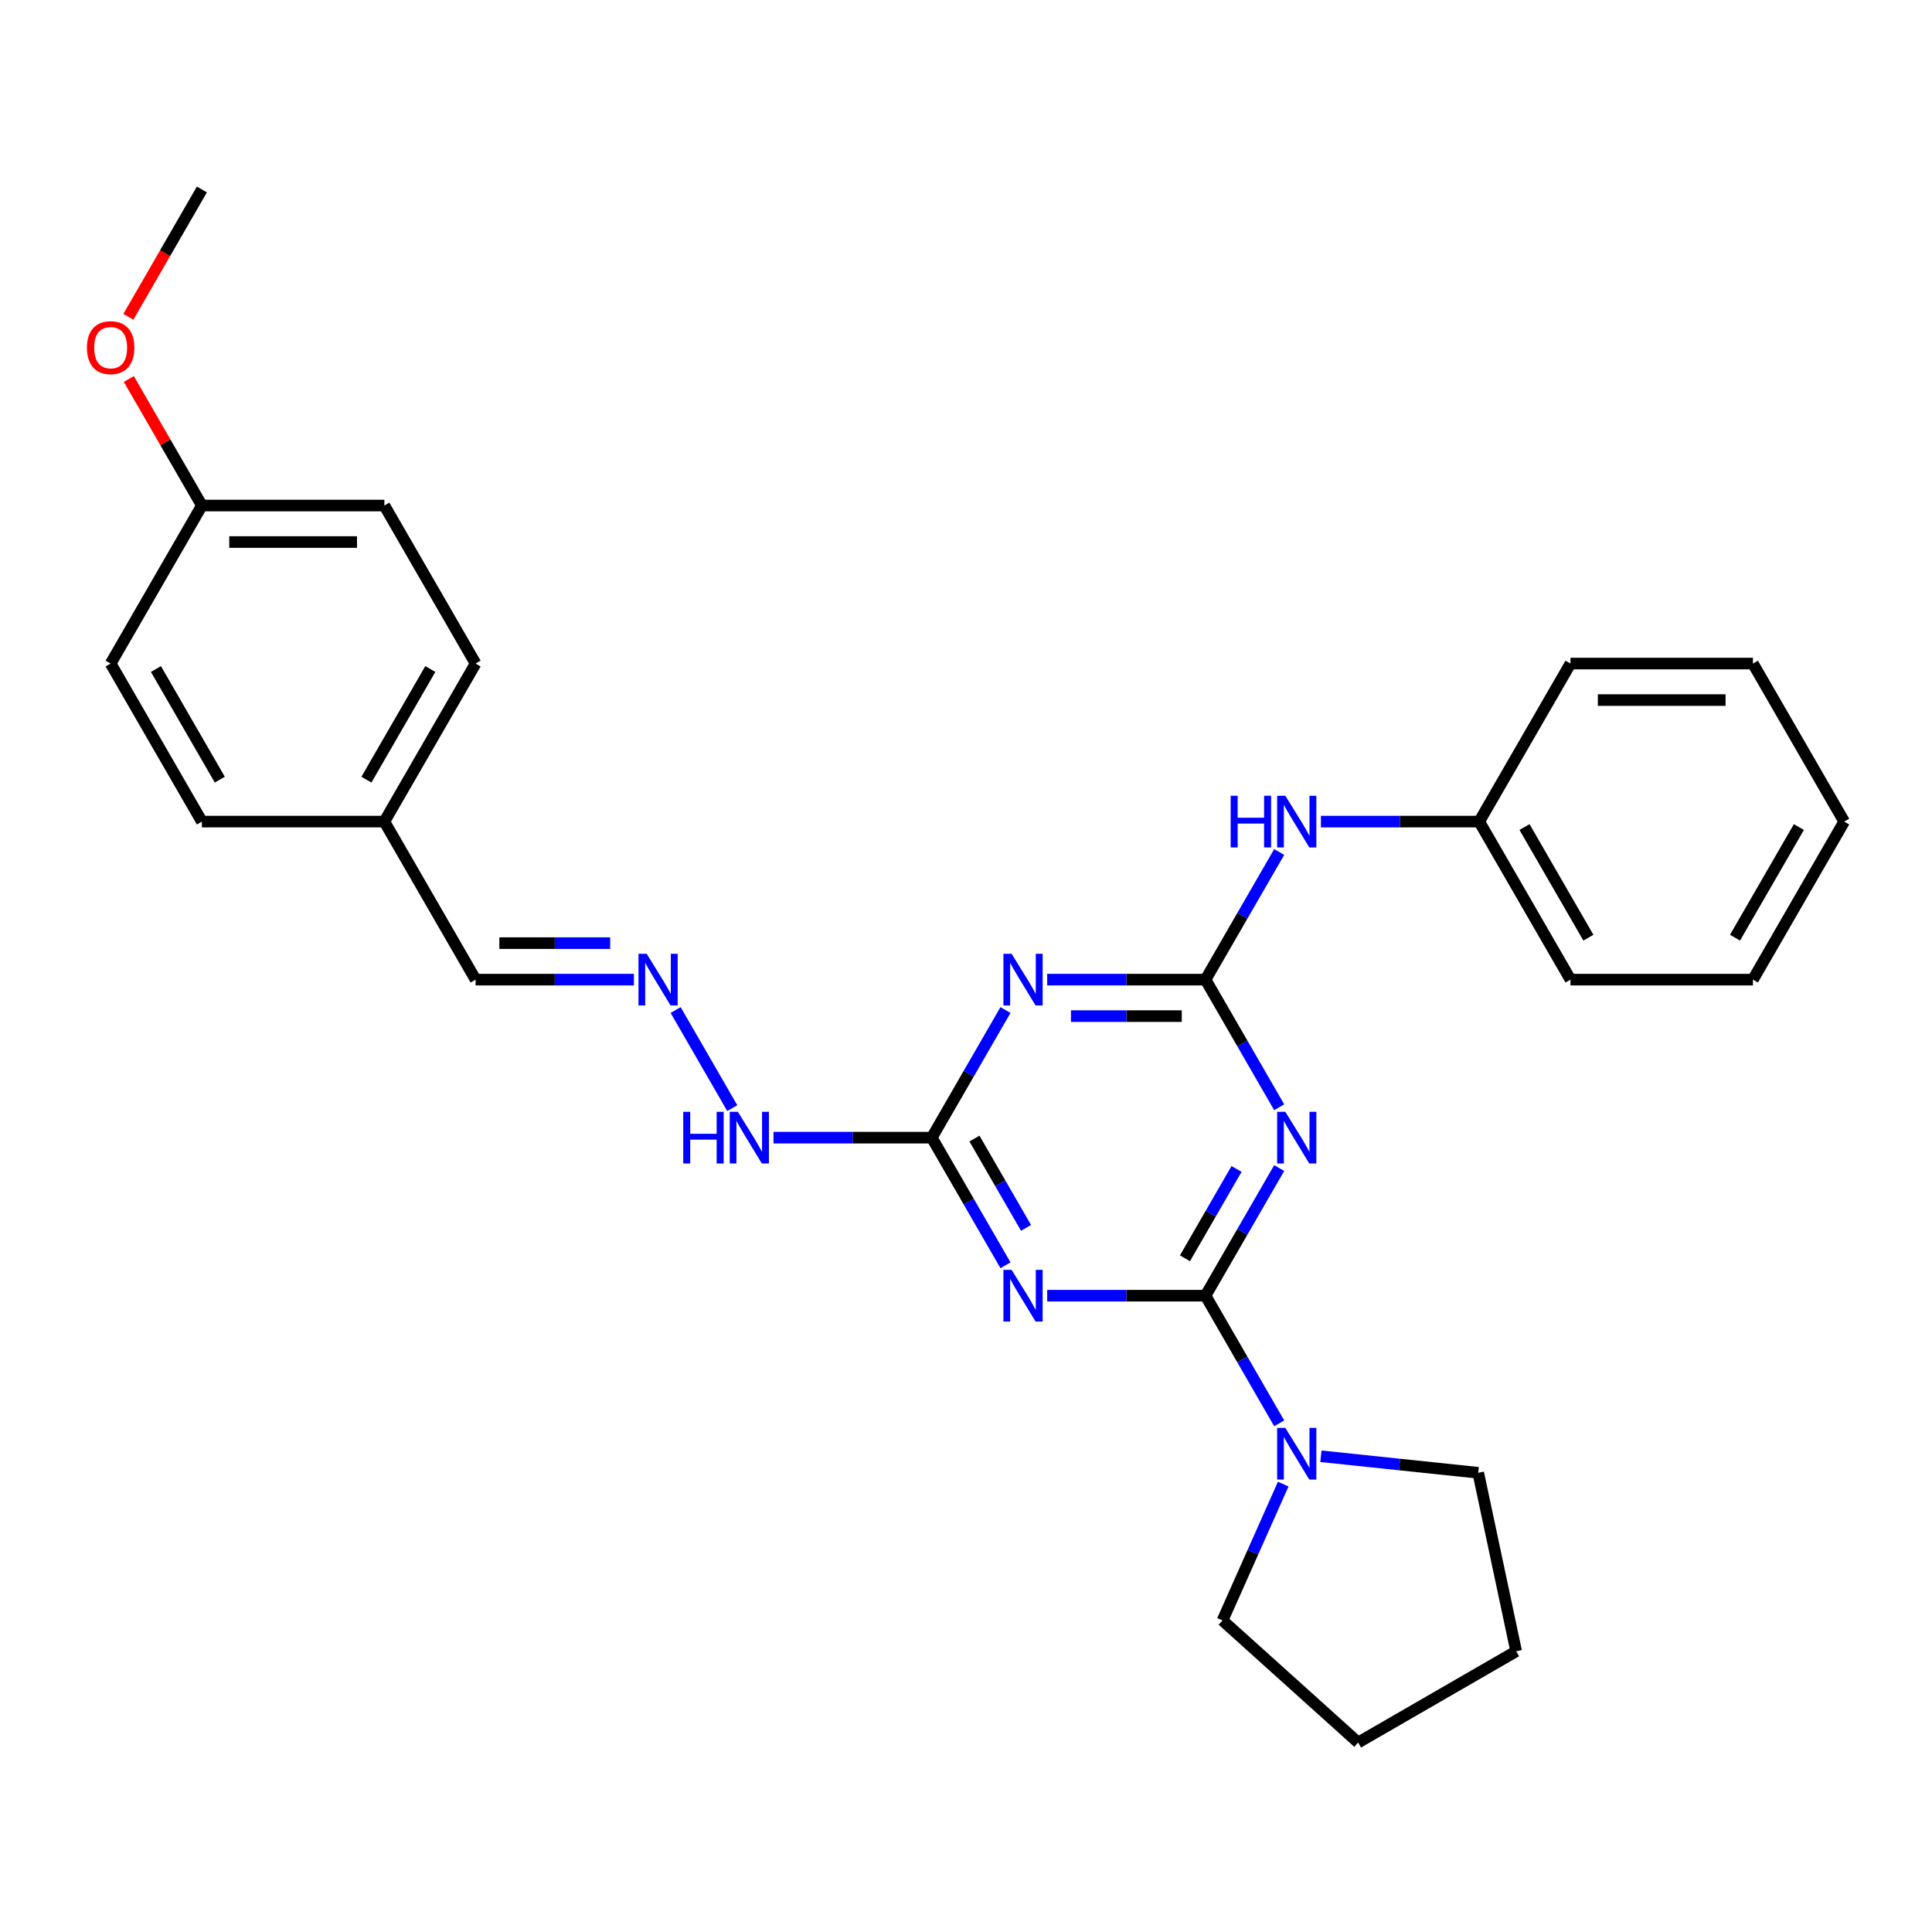 <?xml version='1.0' encoding='iso-8859-1'?>
<svg version='1.1' baseProfile='full'
              xmlns='http://www.w3.org/2000/svg'
                      xmlns:rdkit='http://www.rdkit.org/xml'
                      xmlns:xlink='http://www.w3.org/1999/xlink'
                  xml:space='preserve'
width='1000px' height='1000px' viewBox='0 0 1000 1000'>
<!-- END OF HEADER -->
<rect style='opacity:1.0;fill:#FFFFFF;stroke:none' width='1000' height='1000' x='0' y='0'> </rect>
<path class='bond-0' d='M 623.971,670.646 L 643.041,637.616' style='fill:none;fill-rule:evenodd;stroke:#000000;stroke-width:6px;stroke-linecap:butt;stroke-linejoin:miter;stroke-opacity:1' />
<path class='bond-0' d='M 643.041,637.616 L 662.111,604.586' style='fill:none;fill-rule:evenodd;stroke:#0000FF;stroke-width:6px;stroke-linecap:butt;stroke-linejoin:miter;stroke-opacity:1' />
<path class='bond-0' d='M 613.332,651.292 L 626.681,628.171' style='fill:none;fill-rule:evenodd;stroke:#000000;stroke-width:6px;stroke-linecap:butt;stroke-linejoin:miter;stroke-opacity:1' />
<path class='bond-0' d='M 626.681,628.171 L 640.03,605.05' style='fill:none;fill-rule:evenodd;stroke:#0000FF;stroke-width:6px;stroke-linecap:butt;stroke-linejoin:miter;stroke-opacity:1' />
<path class='bond-1' d='M 623.971,670.646 L 582.998,670.646' style='fill:none;fill-rule:evenodd;stroke:#000000;stroke-width:6px;stroke-linecap:butt;stroke-linejoin:miter;stroke-opacity:1' />
<path class='bond-1' d='M 582.998,670.646 L 542.026,670.646' style='fill:none;fill-rule:evenodd;stroke:#0000FF;stroke-width:6px;stroke-linecap:butt;stroke-linejoin:miter;stroke-opacity:1' />
<path class='bond-5' d='M 623.971,670.646 L 643.041,703.677' style='fill:none;fill-rule:evenodd;stroke:#000000;stroke-width:6px;stroke-linecap:butt;stroke-linejoin:miter;stroke-opacity:1' />
<path class='bond-5' d='M 643.041,703.677 L 662.111,736.707' style='fill:none;fill-rule:evenodd;stroke:#0000FF;stroke-width:6px;stroke-linecap:butt;stroke-linejoin:miter;stroke-opacity:1' />
<path class='bond-2' d='M 662.111,573.115 L 643.041,540.085' style='fill:none;fill-rule:evenodd;stroke:#0000FF;stroke-width:6px;stroke-linecap:butt;stroke-linejoin:miter;stroke-opacity:1' />
<path class='bond-2' d='M 643.041,540.085 L 623.971,507.054' style='fill:none;fill-rule:evenodd;stroke:#000000;stroke-width:6px;stroke-linecap:butt;stroke-linejoin:miter;stroke-opacity:1' />
<path class='bond-4' d='M 520.436,654.911 L 501.366,621.881' style='fill:none;fill-rule:evenodd;stroke:#0000FF;stroke-width:6px;stroke-linecap:butt;stroke-linejoin:miter;stroke-opacity:1' />
<path class='bond-4' d='M 501.366,621.881 L 482.296,588.85' style='fill:none;fill-rule:evenodd;stroke:#000000;stroke-width:6px;stroke-linecap:butt;stroke-linejoin:miter;stroke-opacity:1' />
<path class='bond-4' d='M 531.074,635.557 L 517.725,612.436' style='fill:none;fill-rule:evenodd;stroke:#0000FF;stroke-width:6px;stroke-linecap:butt;stroke-linejoin:miter;stroke-opacity:1' />
<path class='bond-4' d='M 517.725,612.436 L 504.376,589.314' style='fill:none;fill-rule:evenodd;stroke:#000000;stroke-width:6px;stroke-linecap:butt;stroke-linejoin:miter;stroke-opacity:1' />
<path class='bond-6' d='M 623.971,507.054 L 643.041,474.024' style='fill:none;fill-rule:evenodd;stroke:#000000;stroke-width:6px;stroke-linecap:butt;stroke-linejoin:miter;stroke-opacity:1' />
<path class='bond-6' d='M 643.041,474.024 L 662.111,440.994' style='fill:none;fill-rule:evenodd;stroke:#0000FF;stroke-width:6px;stroke-linecap:butt;stroke-linejoin:miter;stroke-opacity:1' />
<path class='bond-29' d='M 623.971,507.054 L 582.998,507.054' style='fill:none;fill-rule:evenodd;stroke:#000000;stroke-width:6px;stroke-linecap:butt;stroke-linejoin:miter;stroke-opacity:1' />
<path class='bond-29' d='M 582.998,507.054 L 542.026,507.054' style='fill:none;fill-rule:evenodd;stroke:#0000FF;stroke-width:6px;stroke-linecap:butt;stroke-linejoin:miter;stroke-opacity:1' />
<path class='bond-29' d='M 611.679,525.944 L 582.998,525.944' style='fill:none;fill-rule:evenodd;stroke:#000000;stroke-width:6px;stroke-linecap:butt;stroke-linejoin:miter;stroke-opacity:1' />
<path class='bond-29' d='M 582.998,525.944 L 554.317,525.944' style='fill:none;fill-rule:evenodd;stroke:#0000FF;stroke-width:6px;stroke-linecap:butt;stroke-linejoin:miter;stroke-opacity:1' />
<path class='bond-3' d='M 520.436,522.79 L 501.366,555.82' style='fill:none;fill-rule:evenodd;stroke:#0000FF;stroke-width:6px;stroke-linecap:butt;stroke-linejoin:miter;stroke-opacity:1' />
<path class='bond-3' d='M 501.366,555.82 L 482.296,588.85' style='fill:none;fill-rule:evenodd;stroke:#000000;stroke-width:6px;stroke-linecap:butt;stroke-linejoin:miter;stroke-opacity:1' />
<path class='bond-8' d='M 482.296,588.85 L 441.323,588.85' style='fill:none;fill-rule:evenodd;stroke:#000000;stroke-width:6px;stroke-linecap:butt;stroke-linejoin:miter;stroke-opacity:1' />
<path class='bond-8' d='M 441.323,588.85 L 400.351,588.85' style='fill:none;fill-rule:evenodd;stroke:#0000FF;stroke-width:6px;stroke-linecap:butt;stroke-linejoin:miter;stroke-opacity:1' />
<path class='bond-17' d='M 683.701,753.757 L 724.414,758.036' style='fill:none;fill-rule:evenodd;stroke:#0000FF;stroke-width:6px;stroke-linecap:butt;stroke-linejoin:miter;stroke-opacity:1' />
<path class='bond-17' d='M 724.414,758.036 L 765.128,762.315' style='fill:none;fill-rule:evenodd;stroke:#000000;stroke-width:6px;stroke-linecap:butt;stroke-linejoin:miter;stroke-opacity:1' />
<path class='bond-18' d='M 664.19,768.178 L 648.485,803.452' style='fill:none;fill-rule:evenodd;stroke:#0000FF;stroke-width:6px;stroke-linecap:butt;stroke-linejoin:miter;stroke-opacity:1' />
<path class='bond-18' d='M 648.485,803.452 L 632.779,838.727' style='fill:none;fill-rule:evenodd;stroke:#000000;stroke-width:6px;stroke-linecap:butt;stroke-linejoin:miter;stroke-opacity:1' />
<path class='bond-11' d='M 683.701,425.258 L 724.673,425.258' style='fill:none;fill-rule:evenodd;stroke:#0000FF;stroke-width:6px;stroke-linecap:butt;stroke-linejoin:miter;stroke-opacity:1' />
<path class='bond-11' d='M 724.673,425.258 L 765.646,425.258' style='fill:none;fill-rule:evenodd;stroke:#000000;stroke-width:6px;stroke-linecap:butt;stroke-linejoin:miter;stroke-opacity:1' />
<path class='bond-7' d='M 349.705,522.79 L 379.023,573.569' style='fill:none;fill-rule:evenodd;stroke:#0000FF;stroke-width:6px;stroke-linecap:butt;stroke-linejoin:miter;stroke-opacity:1' />
<path class='bond-9' d='M 328.115,507.054 L 287.143,507.054' style='fill:none;fill-rule:evenodd;stroke:#0000FF;stroke-width:6px;stroke-linecap:butt;stroke-linejoin:miter;stroke-opacity:1' />
<path class='bond-9' d='M 287.143,507.054 L 246.171,507.054' style='fill:none;fill-rule:evenodd;stroke:#000000;stroke-width:6px;stroke-linecap:butt;stroke-linejoin:miter;stroke-opacity:1' />
<path class='bond-9' d='M 315.824,488.164 L 287.143,488.164' style='fill:none;fill-rule:evenodd;stroke:#0000FF;stroke-width:6px;stroke-linecap:butt;stroke-linejoin:miter;stroke-opacity:1' />
<path class='bond-9' d='M 287.143,488.164 L 258.462,488.164' style='fill:none;fill-rule:evenodd;stroke:#000000;stroke-width:6px;stroke-linecap:butt;stroke-linejoin:miter;stroke-opacity:1' />
<path class='bond-10' d='M 246.171,507.054 L 198.946,425.258' style='fill:none;fill-rule:evenodd;stroke:#000000;stroke-width:6px;stroke-linecap:butt;stroke-linejoin:miter;stroke-opacity:1' />
<path class='bond-13' d='M 198.946,425.258 L 104.496,425.258' style='fill:none;fill-rule:evenodd;stroke:#000000;stroke-width:6px;stroke-linecap:butt;stroke-linejoin:miter;stroke-opacity:1' />
<path class='bond-14' d='M 198.946,425.258 L 246.171,343.462' style='fill:none;fill-rule:evenodd;stroke:#000000;stroke-width:6px;stroke-linecap:butt;stroke-linejoin:miter;stroke-opacity:1' />
<path class='bond-14' d='M 189.67,403.544 L 222.728,346.286' style='fill:none;fill-rule:evenodd;stroke:#000000;stroke-width:6px;stroke-linecap:butt;stroke-linejoin:miter;stroke-opacity:1' />
<path class='bond-20' d='M 765.646,425.258 L 812.871,507.054' style='fill:none;fill-rule:evenodd;stroke:#000000;stroke-width:6px;stroke-linecap:butt;stroke-linejoin:miter;stroke-opacity:1' />
<path class='bond-20' d='M 789.088,428.083 L 822.146,485.34' style='fill:none;fill-rule:evenodd;stroke:#000000;stroke-width:6px;stroke-linecap:butt;stroke-linejoin:miter;stroke-opacity:1' />
<path class='bond-21' d='M 765.646,425.258 L 812.871,343.462' style='fill:none;fill-rule:evenodd;stroke:#000000;stroke-width:6px;stroke-linecap:butt;stroke-linejoin:miter;stroke-opacity:1' />
<path class='bond-12' d='M 104.496,261.666 L 198.946,261.666' style='fill:none;fill-rule:evenodd;stroke:#000000;stroke-width:6px;stroke-linecap:butt;stroke-linejoin:miter;stroke-opacity:1' />
<path class='bond-12' d='M 118.663,280.556 L 184.778,280.556' style='fill:none;fill-rule:evenodd;stroke:#000000;stroke-width:6px;stroke-linecap:butt;stroke-linejoin:miter;stroke-opacity:1' />
<path class='bond-19' d='M 104.496,261.666 L 85.589,228.919' style='fill:none;fill-rule:evenodd;stroke:#000000;stroke-width:6px;stroke-linecap:butt;stroke-linejoin:miter;stroke-opacity:1' />
<path class='bond-19' d='M 85.589,228.919 L 66.683,196.172' style='fill:none;fill-rule:evenodd;stroke:#FF0000;stroke-width:6px;stroke-linecap:butt;stroke-linejoin:miter;stroke-opacity:1' />
<path class='bond-31' d='M 104.496,261.666 L 57.271,343.462' style='fill:none;fill-rule:evenodd;stroke:#000000;stroke-width:6px;stroke-linecap:butt;stroke-linejoin:miter;stroke-opacity:1' />
<path class='bond-15' d='M 104.496,425.258 L 57.271,343.462' style='fill:none;fill-rule:evenodd;stroke:#000000;stroke-width:6px;stroke-linecap:butt;stroke-linejoin:miter;stroke-opacity:1' />
<path class='bond-15' d='M 113.771,403.544 L 80.714,346.286' style='fill:none;fill-rule:evenodd;stroke:#000000;stroke-width:6px;stroke-linecap:butt;stroke-linejoin:miter;stroke-opacity:1' />
<path class='bond-16' d='M 246.171,343.462 L 198.946,261.666' style='fill:none;fill-rule:evenodd;stroke:#000000;stroke-width:6px;stroke-linecap:butt;stroke-linejoin:miter;stroke-opacity:1' />
<path class='bond-23' d='M 765.128,762.315 L 784.765,854.701' style='fill:none;fill-rule:evenodd;stroke:#000000;stroke-width:6px;stroke-linecap:butt;stroke-linejoin:miter;stroke-opacity:1' />
<path class='bond-24' d='M 632.779,838.727 L 702.969,901.926' style='fill:none;fill-rule:evenodd;stroke:#000000;stroke-width:6px;stroke-linecap:butt;stroke-linejoin:miter;stroke-opacity:1' />
<path class='bond-22' d='M 66.443,163.983 L 85.469,131.029' style='fill:none;fill-rule:evenodd;stroke:#FF0000;stroke-width:6px;stroke-linecap:butt;stroke-linejoin:miter;stroke-opacity:1' />
<path class='bond-22' d='M 85.469,131.029 L 104.496,98.074' style='fill:none;fill-rule:evenodd;stroke:#000000;stroke-width:6px;stroke-linecap:butt;stroke-linejoin:miter;stroke-opacity:1' />
<path class='bond-26' d='M 812.871,507.054 L 907.32,507.054' style='fill:none;fill-rule:evenodd;stroke:#000000;stroke-width:6px;stroke-linecap:butt;stroke-linejoin:miter;stroke-opacity:1' />
<path class='bond-25' d='M 812.871,343.462 L 907.32,343.462' style='fill:none;fill-rule:evenodd;stroke:#000000;stroke-width:6px;stroke-linecap:butt;stroke-linejoin:miter;stroke-opacity:1' />
<path class='bond-25' d='M 827.038,362.352 L 893.153,362.352' style='fill:none;fill-rule:evenodd;stroke:#000000;stroke-width:6px;stroke-linecap:butt;stroke-linejoin:miter;stroke-opacity:1' />
<path class='bond-28' d='M 784.765,854.701 L 702.969,901.926' style='fill:none;fill-rule:evenodd;stroke:#000000;stroke-width:6px;stroke-linecap:butt;stroke-linejoin:miter;stroke-opacity:1' />
<path class='bond-27' d='M 907.32,343.462 L 954.545,425.258' style='fill:none;fill-rule:evenodd;stroke:#000000;stroke-width:6px;stroke-linecap:butt;stroke-linejoin:miter;stroke-opacity:1' />
<path class='bond-30' d='M 907.32,507.054 L 954.545,425.258' style='fill:none;fill-rule:evenodd;stroke:#000000;stroke-width:6px;stroke-linecap:butt;stroke-linejoin:miter;stroke-opacity:1' />
<path class='bond-30' d='M 898.045,485.34 L 931.102,428.083' style='fill:none;fill-rule:evenodd;stroke:#000000;stroke-width:6px;stroke-linecap:butt;stroke-linejoin:miter;stroke-opacity:1' />
<path  class='atom-1' d='M 665.283 575.476
L 674.048 589.644
Q 674.917 591.042, 676.315 593.573
Q 677.713 596.104, 677.788 596.255
L 677.788 575.476
L 681.339 575.476
L 681.339 602.224
L 677.675 602.224
L 668.268 586.735
Q 667.172 584.921, 666.001 582.843
Q 664.867 580.765, 664.527 580.123
L 664.527 602.224
L 661.052 602.224
L 661.052 575.476
L 665.283 575.476
' fill='#0000FF'/>
<path  class='atom-2' d='M 523.608 657.272
L 532.373 671.44
Q 533.242 672.838, 534.64 675.369
Q 536.038 677.9, 536.113 678.051
L 536.113 657.272
L 539.665 657.272
L 539.665 684.02
L 536 684.02
L 526.593 668.531
Q 525.497 666.717, 524.326 664.639
Q 523.192 662.561, 522.852 661.919
L 522.852 684.02
L 519.377 684.02
L 519.377 657.272
L 523.608 657.272
' fill='#0000FF'/>
<path  class='atom-4' d='M 523.608 493.68
L 532.373 507.848
Q 533.242 509.245, 534.64 511.777
Q 536.038 514.308, 536.113 514.459
L 536.113 493.68
L 539.665 493.68
L 539.665 520.428
L 536 520.428
L 526.593 504.939
Q 525.497 503.125, 524.326 501.047
Q 523.192 498.969, 522.852 498.327
L 522.852 520.428
L 519.377 520.428
L 519.377 493.68
L 523.608 493.68
' fill='#0000FF'/>
<path  class='atom-6' d='M 665.283 739.068
L 674.048 753.236
Q 674.917 754.634, 676.315 757.165
Q 677.713 759.696, 677.788 759.847
L 677.788 739.068
L 681.339 739.068
L 681.339 765.817
L 677.675 765.817
L 668.268 750.327
Q 667.172 748.513, 666.001 746.435
Q 664.867 744.358, 664.527 743.715
L 664.527 765.817
L 661.052 765.817
L 661.052 739.068
L 665.283 739.068
' fill='#0000FF'/>
<path  class='atom-7' d='M 636.986 411.884
L 640.613 411.884
L 640.613 423.256
L 654.289 423.256
L 654.289 411.884
L 657.916 411.884
L 657.916 438.632
L 654.289 438.632
L 654.289 426.278
L 640.613 426.278
L 640.613 438.632
L 636.986 438.632
L 636.986 411.884
' fill='#0000FF'/>
<path  class='atom-7' d='M 665.283 411.884
L 674.048 426.052
Q 674.917 427.449, 676.315 429.981
Q 677.713 432.512, 677.788 432.663
L 677.788 411.884
L 681.339 411.884
L 681.339 438.632
L 677.675 438.632
L 668.268 423.142
Q 667.172 421.329, 666.001 419.251
Q 664.867 417.173, 664.527 416.531
L 664.527 438.632
L 661.052 438.632
L 661.052 411.884
L 665.283 411.884
' fill='#0000FF'/>
<path  class='atom-8' d='M 334.708 493.68
L 343.473 507.848
Q 344.342 509.245, 345.74 511.777
Q 347.138 514.308, 347.213 514.459
L 347.213 493.68
L 350.765 493.68
L 350.765 520.428
L 347.1 520.428
L 337.693 504.939
Q 336.597 503.125, 335.426 501.047
Q 334.293 498.969, 333.952 498.327
L 333.952 520.428
L 330.477 520.428
L 330.477 493.68
L 334.708 493.68
' fill='#0000FF'/>
<path  class='atom-9' d='M 353.636 575.476
L 357.263 575.476
L 357.263 586.848
L 370.939 586.848
L 370.939 575.476
L 374.566 575.476
L 374.566 602.224
L 370.939 602.224
L 370.939 589.87
L 357.263 589.87
L 357.263 602.224
L 353.636 602.224
L 353.636 575.476
' fill='#0000FF'/>
<path  class='atom-9' d='M 381.933 575.476
L 390.698 589.644
Q 391.567 591.042, 392.965 593.573
Q 394.363 596.104, 394.438 596.255
L 394.438 575.476
L 397.99 575.476
L 397.99 602.224
L 394.325 602.224
L 384.918 586.735
Q 383.822 584.921, 382.651 582.843
Q 381.517 580.765, 381.177 580.123
L 381.177 602.224
L 377.702 602.224
L 377.702 575.476
L 381.933 575.476
' fill='#0000FF'/>
<path  class='atom-20' d='M 44.992 179.945
Q 44.992 173.523, 48.166 169.934
Q 51.339 166.345, 57.271 166.345
Q 63.202 166.345, 66.376 169.934
Q 69.549 173.523, 69.549 179.945
Q 69.549 186.444, 66.338 190.146
Q 63.127 193.811, 57.271 193.811
Q 51.377 193.811, 48.166 190.146
Q 44.992 186.481, 44.992 179.945
M 57.271 190.788
Q 61.351 190.788, 63.542 188.068
Q 65.771 185.31, 65.771 179.945
Q 65.771 174.694, 63.542 172.049
Q 61.351 169.367, 57.271 169.367
Q 53.191 169.367, 50.962 172.012
Q 48.77 174.656, 48.77 179.945
Q 48.77 185.348, 50.962 188.068
Q 53.191 190.788, 57.271 190.788
' fill='#FF0000'/>
</svg>
